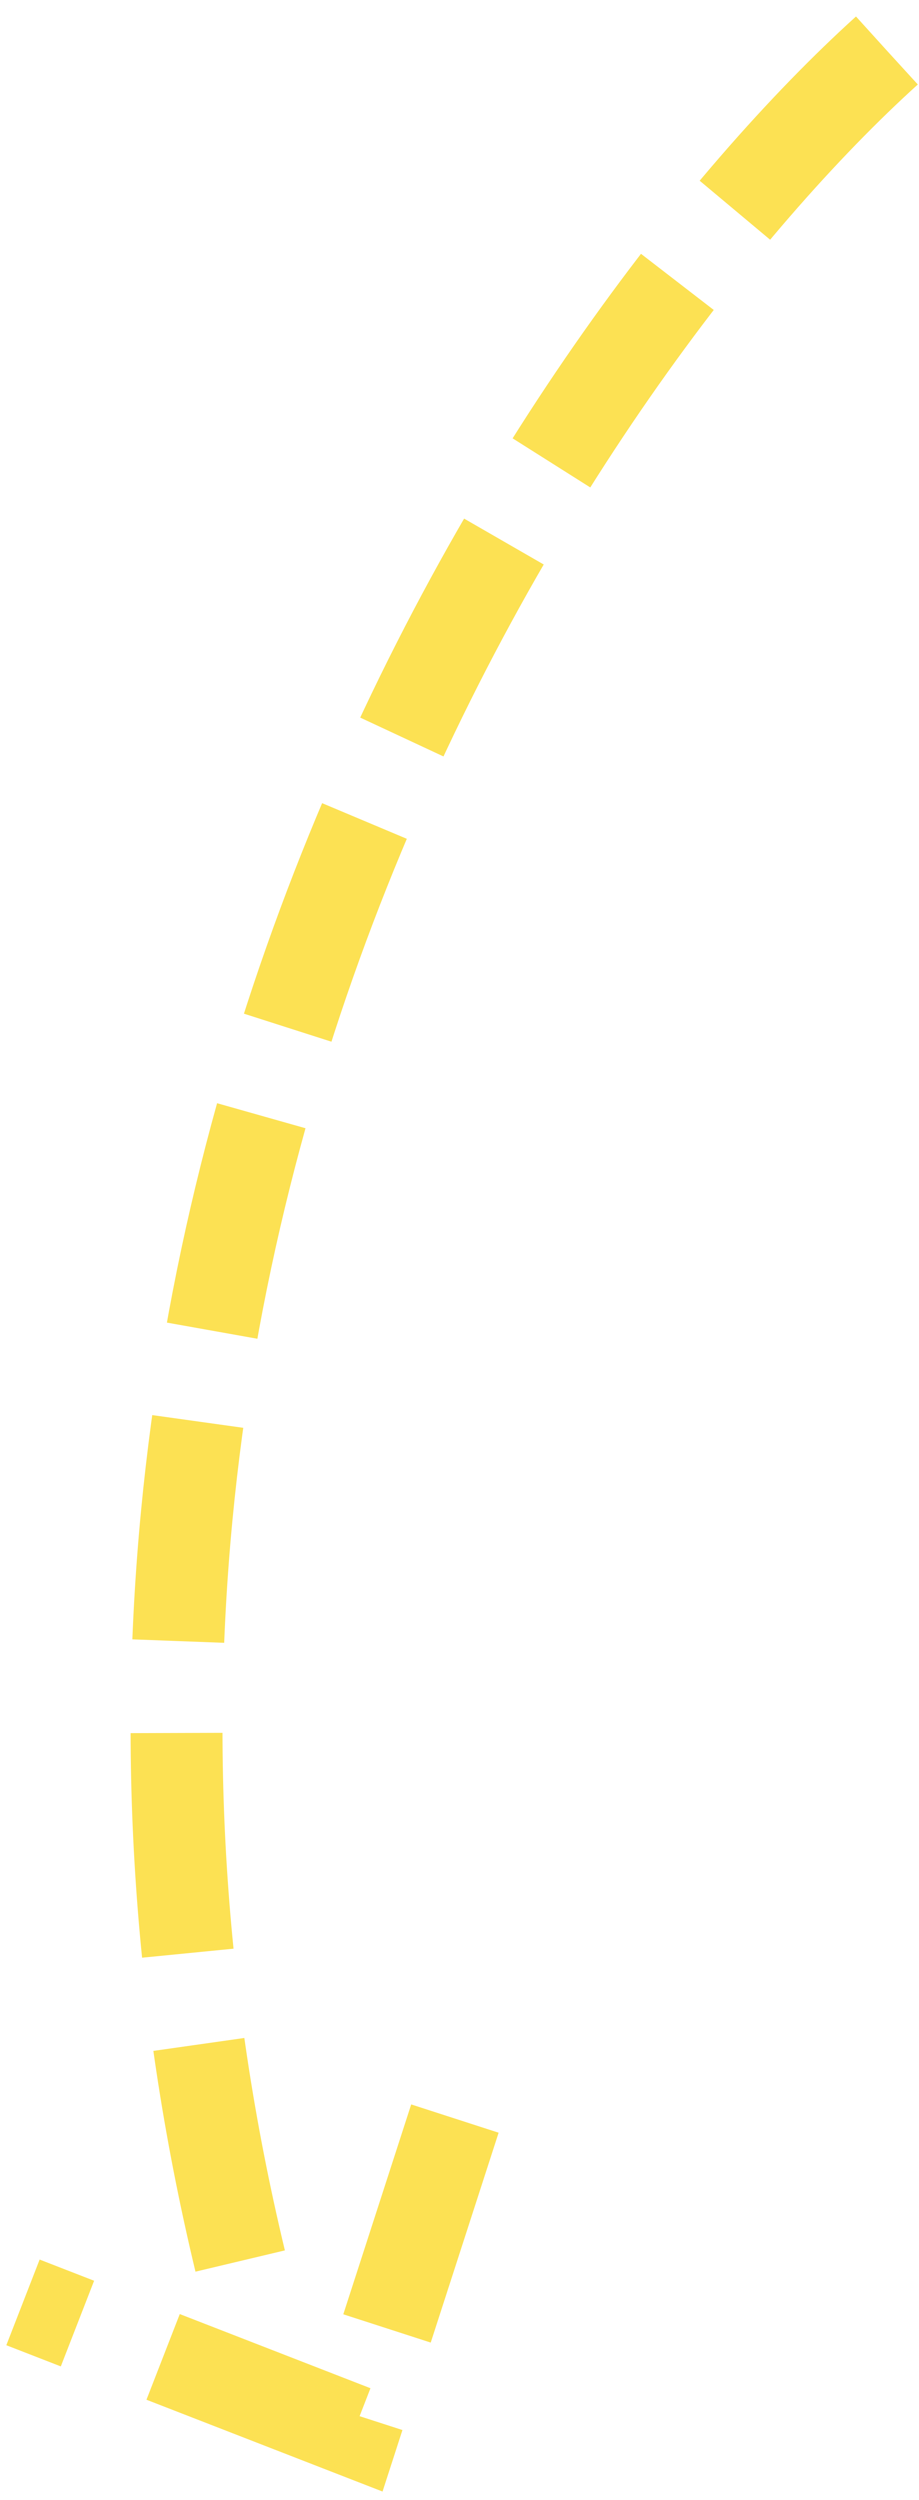 <svg width="50" height="136" viewBox="0 0 50 136" fill="none" xmlns="http://www.w3.org/2000/svg">
<path d="M48.25 2.75C30.583 18.75 -1.15 65.35 13.25 123.75" stroke="#FCE153" stroke-width="5" stroke-dasharray="12 5"/>
<path d="M24.75 115.25L19.25 132.25L1.25 125.25" stroke="#FCE153" stroke-width="5" stroke-dasharray="12 5"/>
</svg>
